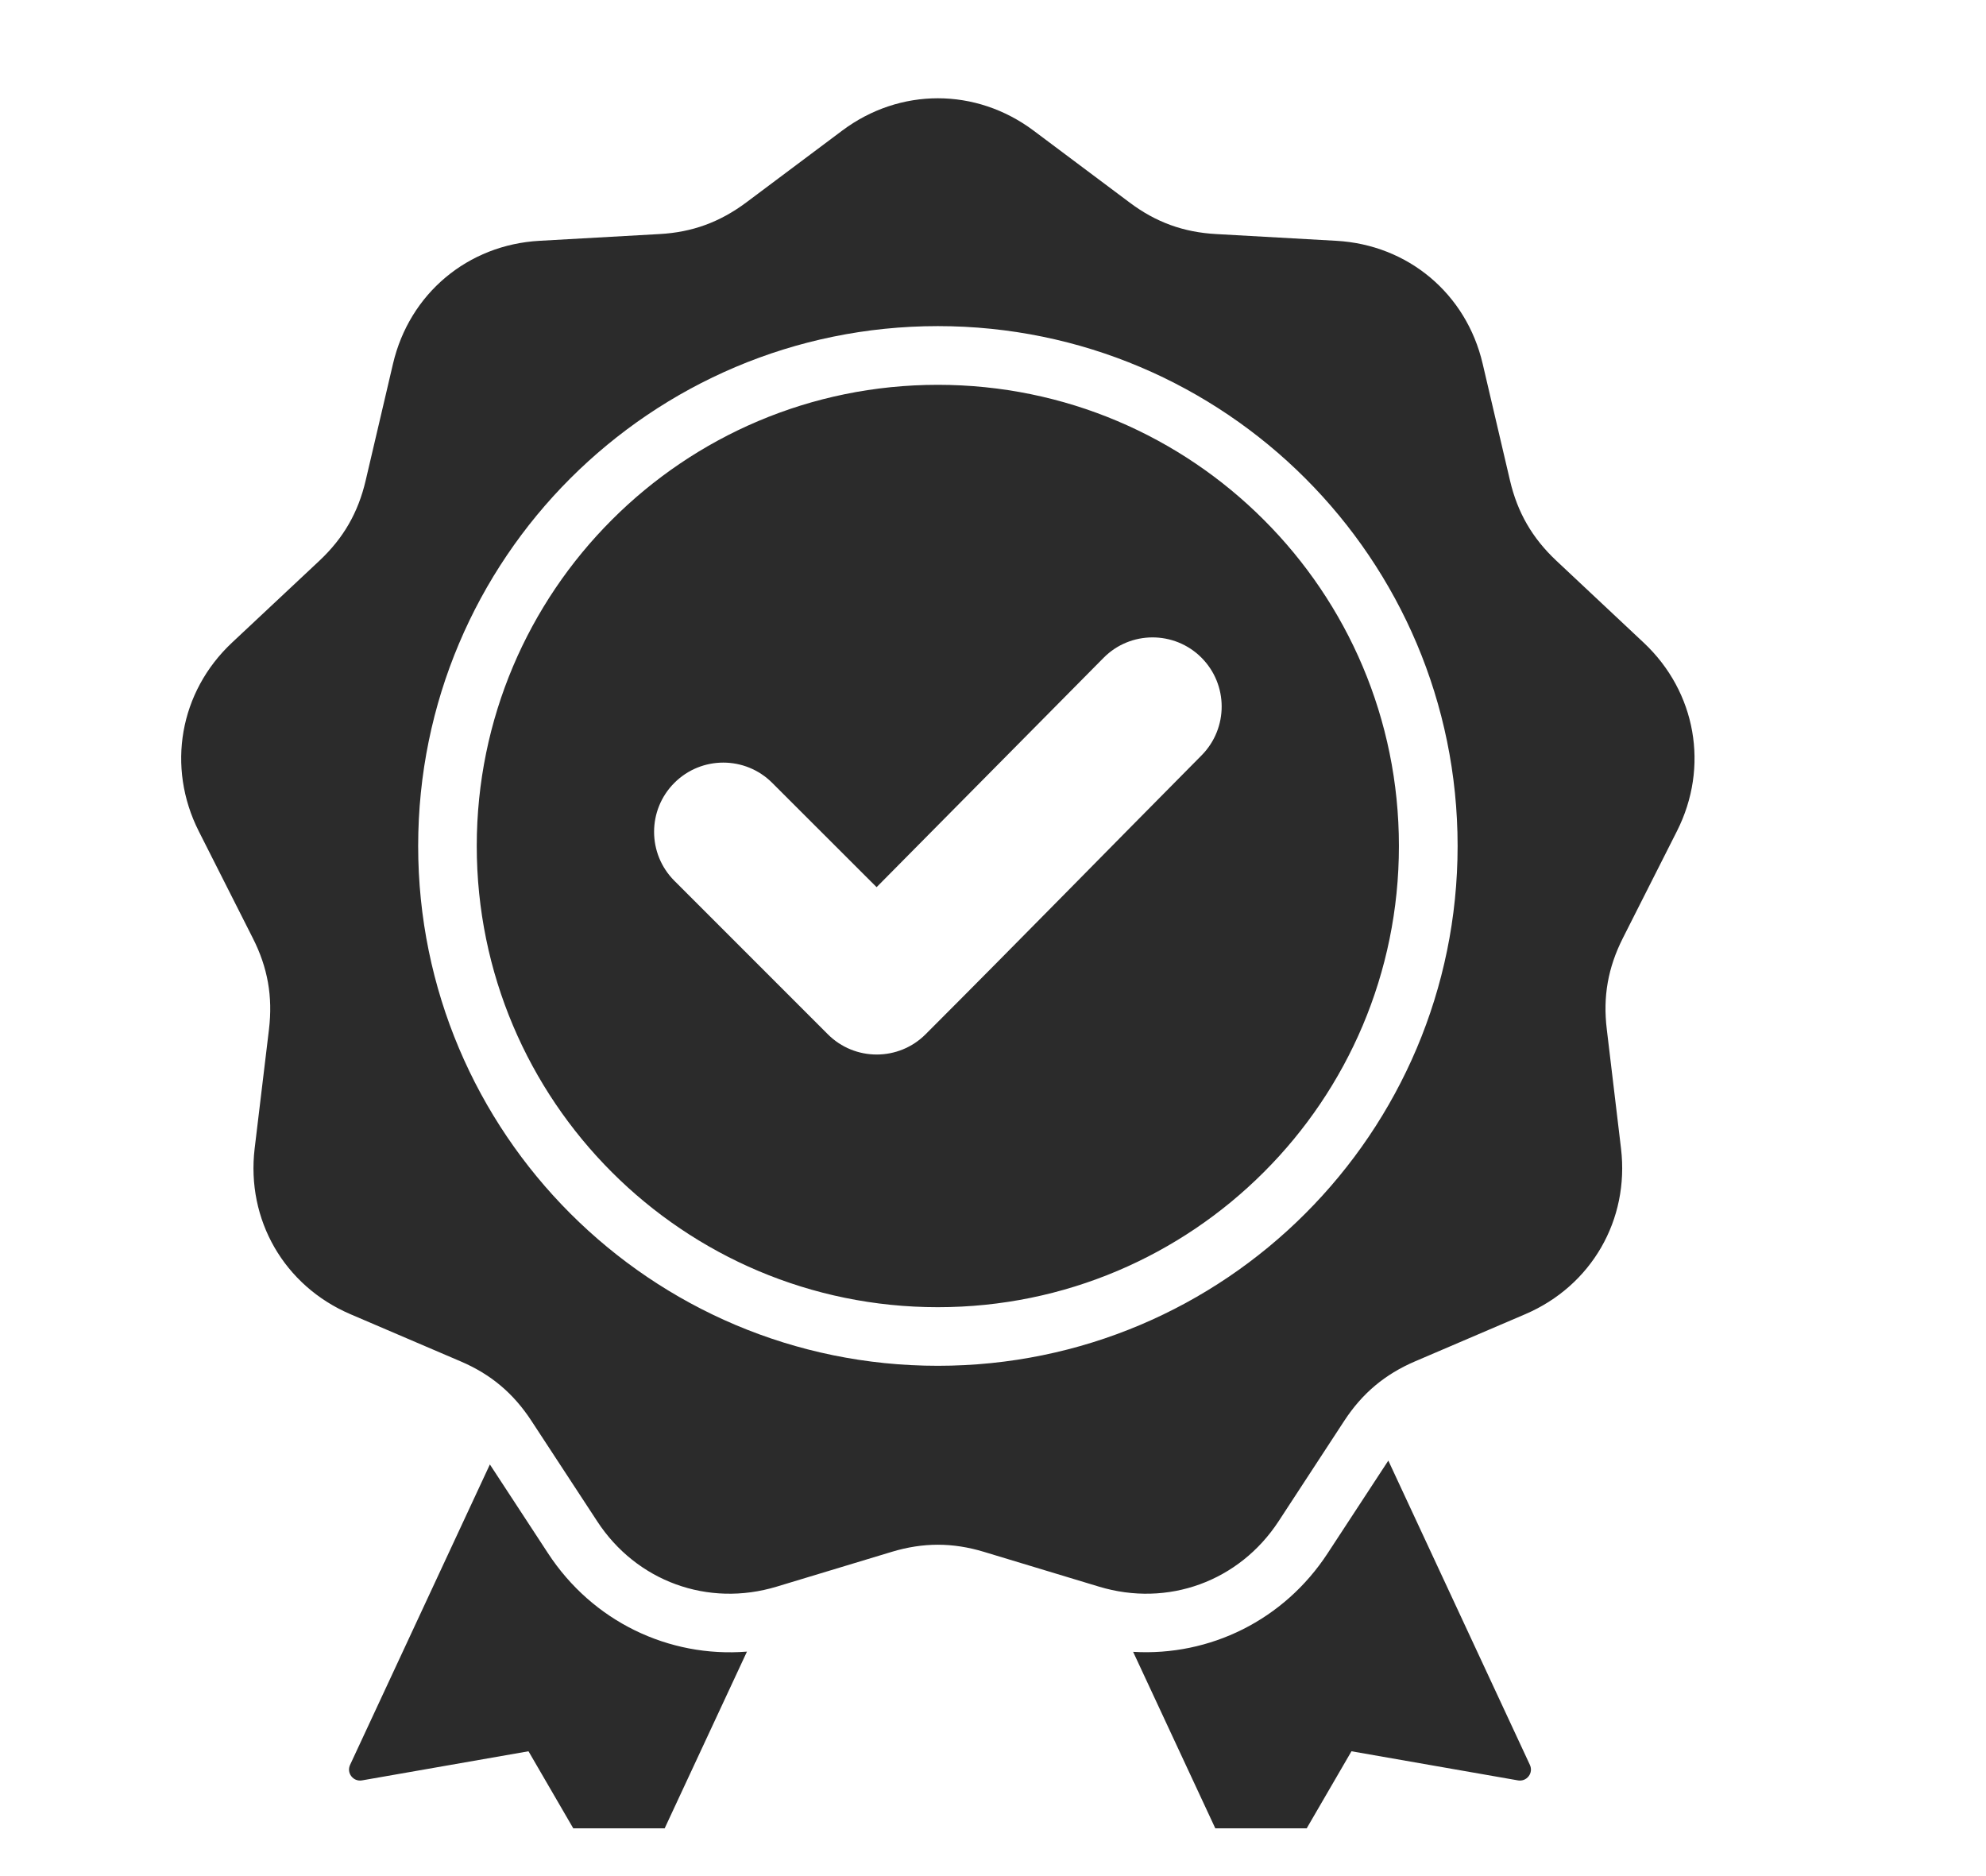 <svg xmlns="http://www.w3.org/2000/svg" fill="none" viewBox="0 0 18 17" height="17" width="18">
<g clip-path="url(#clip0_6001_1407)">
<g clip-path="url(#clip1_6001_1407)">
<path fill="#2B2B2B" d="M9.367 1.183L10.238 1.835C10.476 2.014 10.727 2.105 11.024 2.121L12.111 2.182C12.761 2.218 13.29 2.661 13.438 3.296L13.686 4.355C13.754 4.645 13.888 4.876 14.105 5.08L14.898 5.824C15.373 6.27 15.493 6.95 15.199 7.531L14.708 8.502C14.574 8.768 14.527 9.031 14.563 9.326L14.692 10.407C14.769 11.054 14.424 11.651 13.825 11.908L12.825 12.336C12.552 12.453 12.347 12.625 12.184 12.874L11.589 13.784C11.232 14.33 10.584 14.566 9.96 14.377L8.918 14.062C8.634 13.976 8.367 13.976 8.082 14.062L7.04 14.377C6.417 14.566 5.768 14.33 5.412 13.784L4.816 12.874C4.653 12.625 4.449 12.453 4.175 12.336L3.175 11.908C2.576 11.651 2.231 11.054 2.308 10.407L2.438 9.326C2.473 9.031 2.427 8.768 2.292 8.502L1.801 7.531C1.508 6.95 1.627 6.27 2.102 5.824L2.896 5.08C3.113 4.876 3.246 4.645 3.314 4.355L3.562 3.296C3.711 2.661 4.239 2.218 4.89 2.182L5.976 2.121C6.274 2.105 6.524 2.013 6.763 1.835L7.634 1.183C8.155 0.793 8.845 0.793 9.367 1.183ZM7.945 8.039L6.999 7.094C6.754 6.849 6.357 6.849 6.112 7.094C5.867 7.339 5.867 7.736 6.112 7.981L7.502 9.371C7.747 9.617 8.145 9.617 8.39 9.371C9.228 8.533 10.056 7.686 10.891 6.844C11.134 6.598 11.133 6.202 10.888 5.958C10.643 5.714 10.245 5.715 10.002 5.961L7.945 8.039ZM8.5 2.955C7.2 2.955 6.022 3.483 5.169 4.335C4.317 5.187 3.79 6.365 3.79 7.666C3.79 8.966 4.317 10.144 5.169 10.996C6.022 11.849 7.199 12.376 8.5 12.376C9.801 12.376 10.979 11.849 11.831 10.996C12.683 10.144 13.211 8.966 13.211 7.666C13.211 6.365 12.683 5.187 11.831 4.335C10.979 3.483 9.801 2.955 8.5 2.955ZM11.455 4.711C10.699 3.954 9.654 3.487 8.5 3.487C7.346 3.487 6.301 3.954 5.545 4.711C4.789 5.467 4.321 6.512 4.321 7.666C4.321 8.82 4.789 9.865 5.545 10.621C6.301 11.377 7.346 11.845 8.5 11.845C9.654 11.845 10.699 11.377 11.455 10.621C12.212 9.865 12.679 8.82 12.679 7.666C12.679 6.512 12.212 5.467 11.455 4.711ZM10.27 14.968L11.303 17.186C11.319 17.221 11.35 17.242 11.388 17.244C11.426 17.245 11.46 17.227 11.479 17.194L12.249 15.869L13.759 16.133C13.796 16.139 13.832 16.125 13.855 16.095C13.878 16.065 13.882 16.027 13.866 15.992L12.583 13.235L12.033 14.075C11.637 14.681 10.965 15.009 10.27 14.968ZM6.77 14.966C6.061 15.022 5.371 14.693 4.967 14.075L4.44 13.27L3.173 15.992C3.157 16.027 3.161 16.065 3.184 16.095C3.207 16.125 3.243 16.139 3.28 16.133L4.79 15.869L5.56 17.194C5.579 17.227 5.613 17.245 5.651 17.243C5.689 17.242 5.72 17.221 5.736 17.186L6.77 14.966Z" clip-rule="evenodd" fill-rule="evenodd"></path>
</g>
</g>
<defs>
<clipPath id="clip0_6001_1407">
<rect transform="translate(0 0.567)" fill="white" height="16" width="18"></rect>
</clipPath>
<clipPath id="clip1_6001_1407">
<rect transform="translate(0 0.567)" fill="white" height="17" width="17"></rect>
</clipPath>
</defs>
</svg>
